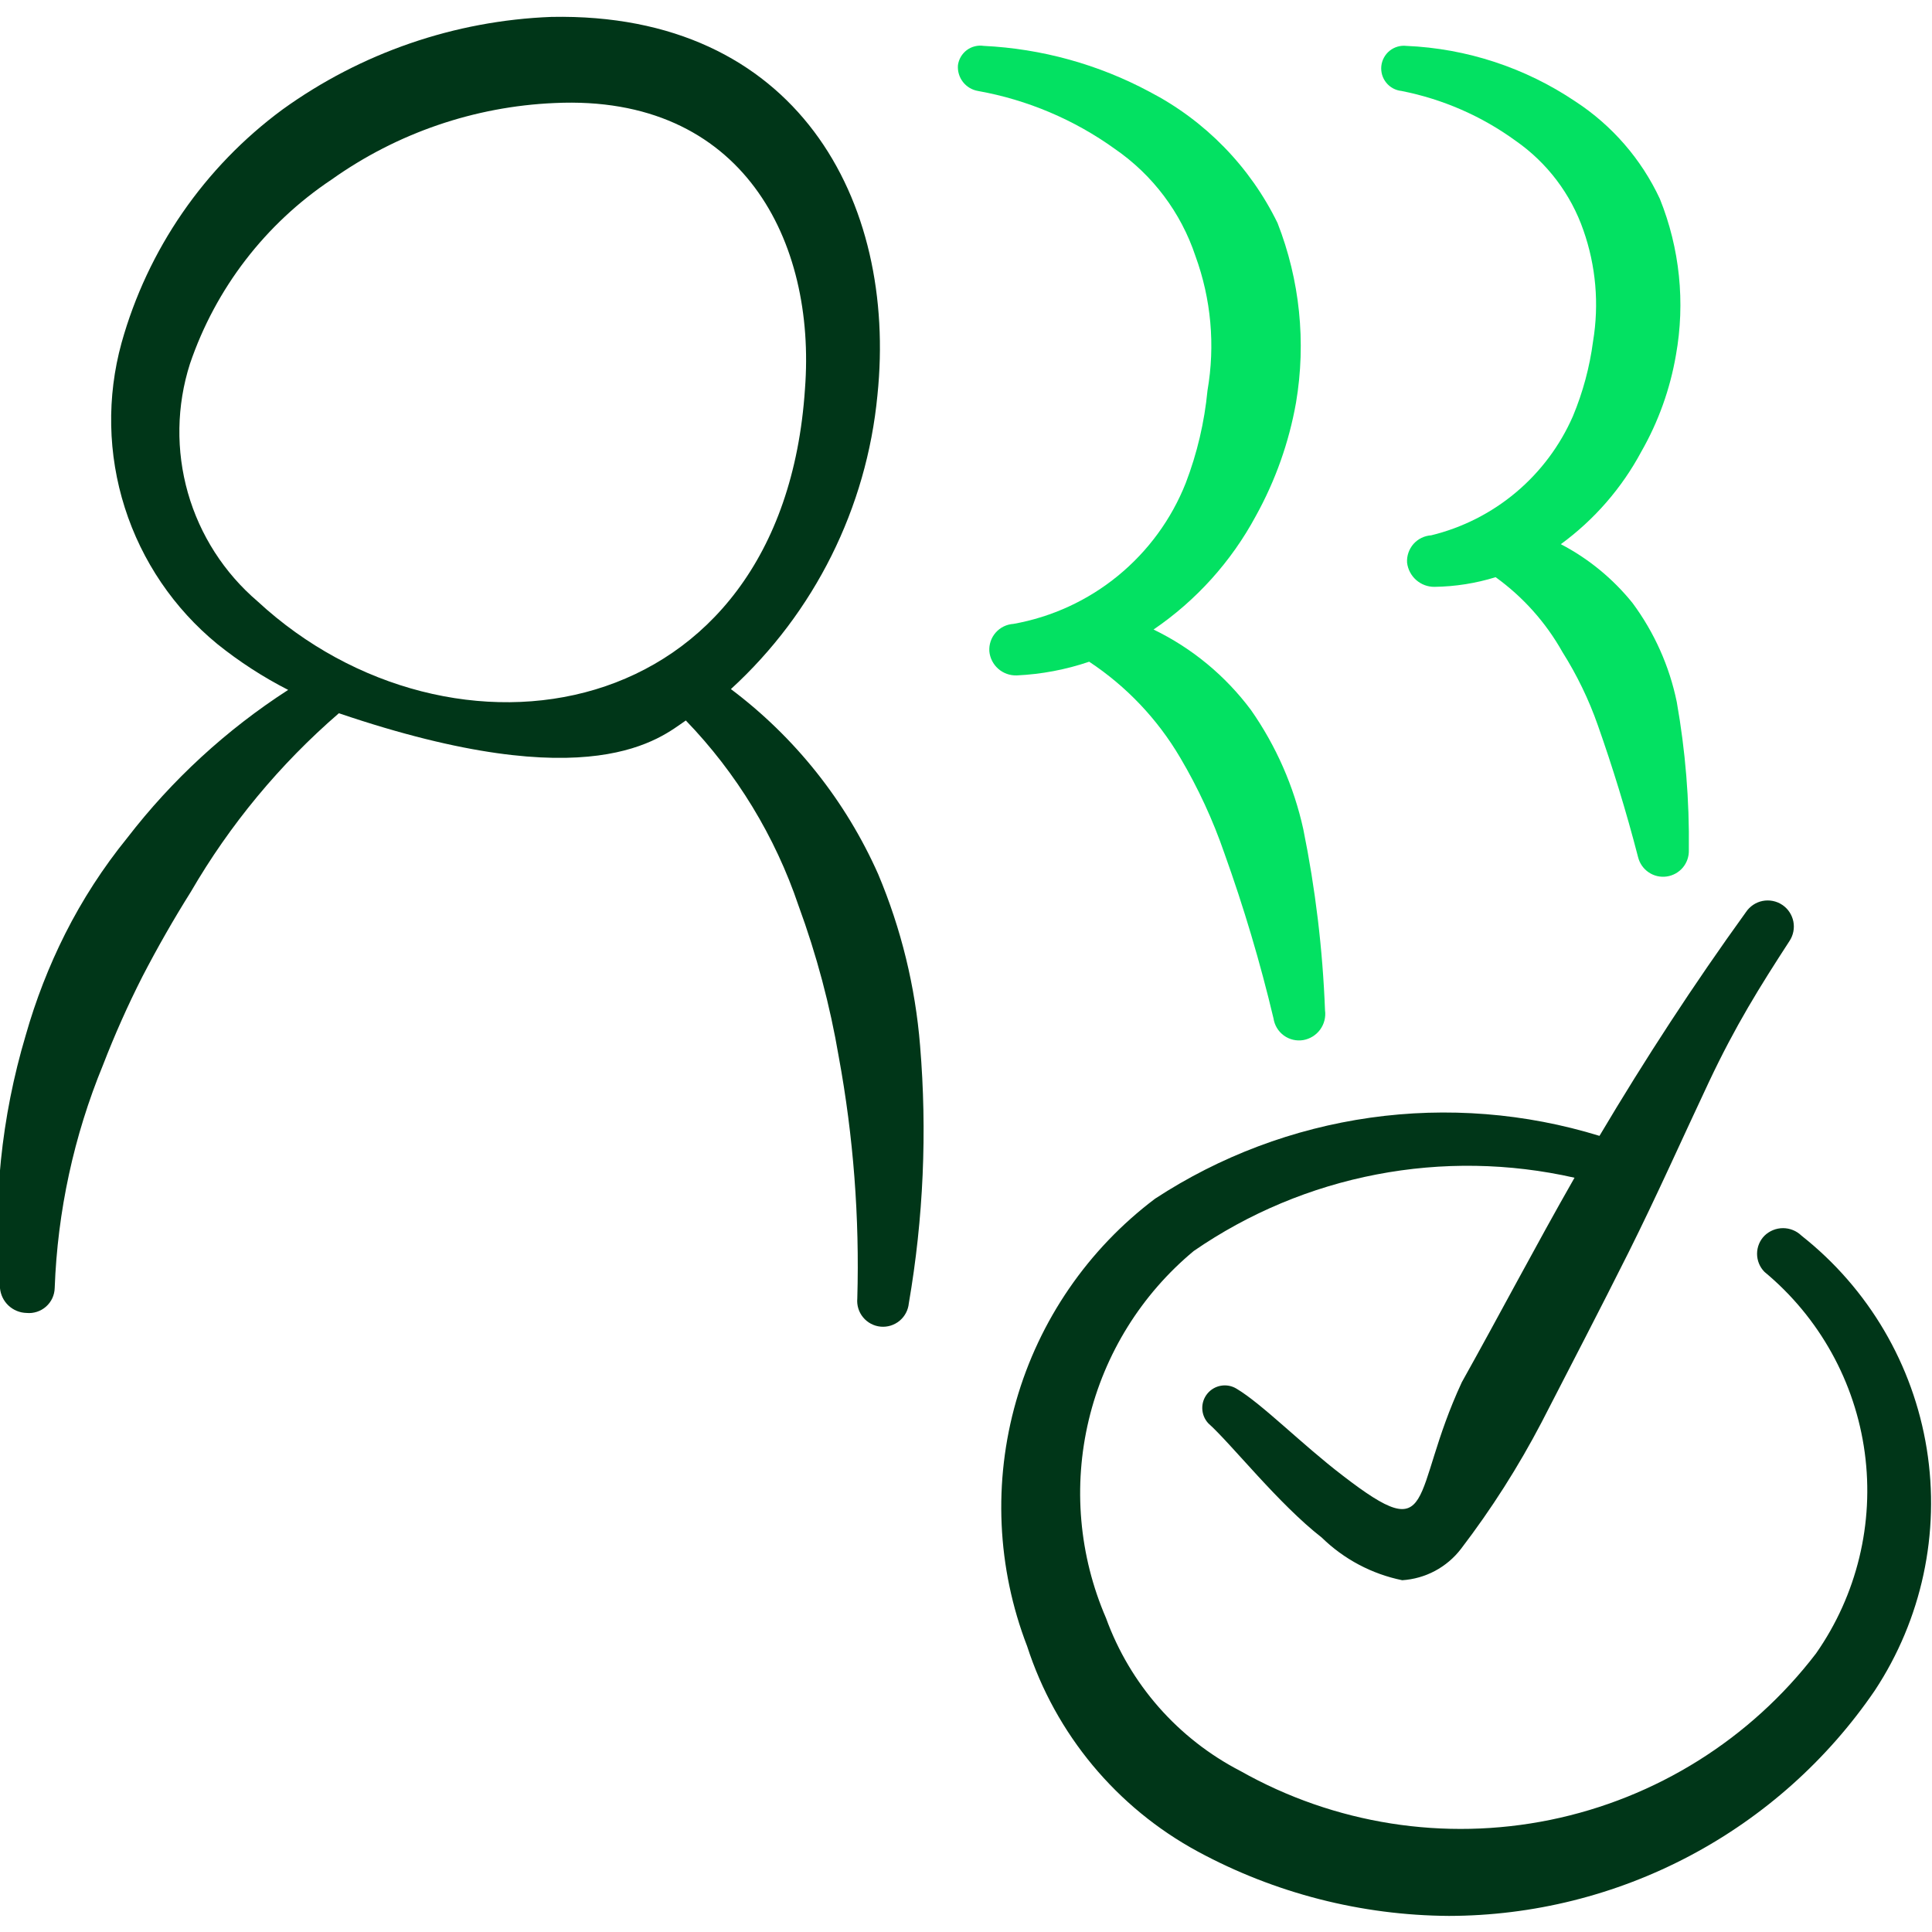 <svg xmlns="http://www.w3.org/2000/svg" width="64" height="64" viewBox="0 0 64 64" fill="none"><g clip-path="url(#clip0_3189_3199)"><path fill-rule="evenodd" clip-rule="evenodd" d="M59.678 40.934C59.514 40.774 59.294 40.684 59.065 40.684C58.836 40.684 58.616 40.774 58.451 40.934C58.293 41.093 58.205 41.309 58.205 41.533C58.205 41.758 58.293 41.974 58.451 42.133C60.27 43.642 61.456 45.779 61.772 48.12C62.088 50.462 61.512 52.837 60.158 54.773C57.984 57.613 54.857 59.57 51.353 60.286C47.849 61.001 44.205 60.426 41.091 58.667C39.022 57.598 37.432 55.789 36.638 53.6C35.743 51.531 35.543 49.228 36.067 47.036C36.591 44.844 37.811 42.88 39.545 41.44C41.365 40.186 43.426 39.323 45.597 38.906C47.768 38.488 50.002 38.525 52.158 39.014C50.878 41.254 49.678 43.547 48.425 45.787C46.691 49.52 47.625 51.307 44.478 48.88C43.118 47.84 41.811 46.507 40.958 46C40.804 45.907 40.622 45.873 40.444 45.904C40.267 45.935 40.107 46.029 39.994 46.168C39.88 46.308 39.821 46.484 39.827 46.663C39.832 46.843 39.903 47.015 40.025 47.147C40.798 47.84 42.345 49.813 43.785 50.934C44.519 51.651 45.445 52.142 46.451 52.347C46.831 52.322 47.202 52.217 47.537 52.038C47.873 51.858 48.167 51.609 48.398 51.307C49.405 49.99 50.297 48.589 51.065 47.12C52.025 45.254 53.011 43.36 53.945 41.493C54.878 39.627 55.731 37.707 56.611 35.84C57.491 33.974 58.291 32.694 59.278 31.174C59.341 31.079 59.385 30.973 59.407 30.861C59.429 30.75 59.429 30.635 59.407 30.524C59.384 30.412 59.34 30.306 59.277 30.212C59.214 30.117 59.133 30.037 59.038 29.974C58.944 29.91 58.837 29.867 58.726 29.845C58.614 29.823 58.5 29.823 58.388 29.845C58.277 29.867 58.171 29.911 58.077 29.974C57.982 30.038 57.901 30.119 57.838 30.213C56.105 32.614 54.505 35.067 52.985 37.627C50.529 36.871 47.937 36.666 45.393 37.025C42.849 37.385 40.415 38.3 38.265 39.707C36.042 41.381 34.426 43.735 33.661 46.41C32.896 49.085 33.024 51.937 34.025 54.533C34.965 57.443 36.99 59.878 39.678 61.334C42.234 62.717 45.092 63.449 47.998 63.467C50.779 63.462 53.517 62.779 55.975 61.478C58.433 60.177 60.537 58.297 62.105 56C63.661 53.641 64.275 50.784 63.826 47.994C63.377 45.204 61.896 42.684 59.678 40.934Z" fill="#003618"></path><path fill-rule="evenodd" clip-rule="evenodd" d="M29.092 28.96C28.015 26.533 26.335 24.422 24.212 22.827C26.979 20.295 28.709 16.827 29.066 13.094C29.732 6.667 26.399 0.4 18.266 0.56C15.059 0.683 11.961 1.75 9.359 3.627C6.768 5.537 4.891 8.26 4.026 11.36C3.533 13.151 3.57 15.047 4.134 16.817C4.697 18.587 5.762 20.156 7.199 21.334C7.927 21.919 8.713 22.429 9.546 22.854C7.501 24.173 5.697 25.832 4.212 27.76C3.416 28.741 2.728 29.805 2.159 30.933C1.618 32.01 1.181 33.135 0.852 34.294C0.043 37.006 -0.247 39.847 -0.001 42.667C0.019 42.889 0.119 43.096 0.281 43.248C0.444 43.4 0.656 43.488 0.879 43.493C0.995 43.505 1.113 43.491 1.224 43.455C1.335 43.419 1.438 43.36 1.525 43.283C1.613 43.205 1.683 43.111 1.733 43.005C1.782 42.899 1.809 42.784 1.812 42.667C1.905 40.129 2.446 37.628 3.412 35.28C3.798 34.281 4.234 33.302 4.719 32.347C5.217 31.387 5.75 30.453 6.319 29.547C7.615 27.315 9.273 25.314 11.226 23.627C19.626 26.48 21.892 24.427 22.719 23.867C24.401 25.61 25.676 27.705 26.452 30C27.049 31.627 27.496 33.305 27.786 35.014C28.271 37.651 28.476 40.333 28.399 43.014C28.378 43.24 28.447 43.465 28.592 43.64C28.737 43.815 28.946 43.926 29.172 43.947C29.399 43.968 29.624 43.898 29.799 43.753C29.974 43.608 30.084 43.4 30.106 43.173C30.591 40.356 30.716 37.489 30.479 34.64C30.321 32.685 29.853 30.768 29.092 28.96ZM8.532 19.92C7.426 18.975 6.623 17.725 6.224 16.325C5.826 14.926 5.849 13.44 6.292 12.053C7.141 9.557 8.791 7.41 10.986 5.947C13.152 4.407 15.717 3.527 18.372 3.413C24.612 3.12 27.039 8 26.666 12.88C25.919 24.134 14.932 25.84 8.532 19.92Z" fill="#003618"></path><path fill-rule="evenodd" clip-rule="evenodd" d="M36.08 21.92C37.313 22.735 38.343 23.82 39.093 25.094C39.688 26.099 40.179 27.162 40.56 28.267C41.203 30.058 41.746 31.883 42.186 33.734C42.203 33.846 42.241 33.955 42.3 34.052C42.358 34.15 42.436 34.234 42.528 34.302C42.62 34.369 42.724 34.417 42.835 34.443C42.946 34.469 43.061 34.473 43.173 34.454C43.397 34.414 43.598 34.29 43.732 34.106C43.866 33.922 43.924 33.693 43.893 33.467C43.816 31.451 43.575 29.444 43.173 27.467C42.861 26.05 42.272 24.709 41.44 23.52C40.594 22.385 39.487 21.47 38.213 20.854C39.627 19.89 40.789 18.601 41.6 17.094C42.249 15.923 42.7 14.652 42.933 13.334C43.271 11.332 43.059 9.277 42.32 7.387C41.409 5.521 39.923 3.997 38.08 3.04C36.384 2.132 34.508 1.613 32.586 1.52C32.488 1.505 32.388 1.51 32.292 1.534C32.195 1.558 32.105 1.601 32.025 1.661C31.946 1.721 31.879 1.796 31.829 1.881C31.779 1.967 31.746 2.062 31.733 2.16C31.717 2.36 31.777 2.559 31.9 2.717C32.023 2.875 32.202 2.981 32.4 3.014C34.035 3.307 35.584 3.963 36.933 4.934C38.184 5.795 39.12 7.04 39.6 8.48C40.121 9.904 40.259 11.44 40 12.934C39.899 13.984 39.657 15.015 39.28 16C38.805 17.2 38.031 18.258 37.032 19.075C36.034 19.892 34.843 20.44 33.573 20.667C33.461 20.674 33.351 20.703 33.25 20.752C33.149 20.801 33.059 20.87 32.985 20.954C32.91 21.038 32.853 21.137 32.817 21.243C32.781 21.349 32.766 21.462 32.773 21.574C32.793 21.798 32.899 22.005 33.067 22.154C33.236 22.303 33.455 22.381 33.68 22.374C34.497 22.336 35.305 22.184 36.08 21.92Z" fill="#03E162"></path><path fill-rule="evenodd" clip-rule="evenodd" d="M46.425 3.013C47.792 3.282 49.085 3.846 50.212 4.667C51.252 5.392 52.036 6.428 52.452 7.627C52.867 8.807 52.977 10.072 52.772 11.307C52.66 12.159 52.436 12.993 52.105 13.787C51.679 14.761 51.034 15.625 50.22 16.309C49.406 16.994 48.445 17.481 47.411 17.733C47.299 17.74 47.19 17.769 47.089 17.818C46.988 17.867 46.898 17.936 46.823 18.02C46.749 18.105 46.692 18.203 46.656 18.309C46.619 18.415 46.604 18.528 46.611 18.64C46.638 18.861 46.745 19.066 46.912 19.213C47.079 19.361 47.295 19.442 47.518 19.44C48.206 19.431 48.888 19.323 49.545 19.12C50.454 19.776 51.21 20.622 51.758 21.6C52.239 22.362 52.633 23.176 52.931 24.027C53.411 25.387 53.865 26.853 54.265 28.4C54.317 28.604 54.442 28.782 54.617 28.899C54.792 29.017 55.004 29.065 55.213 29.035C55.421 29.005 55.611 28.899 55.747 28.738C55.882 28.576 55.952 28.37 55.945 28.16C55.966 26.515 55.832 24.873 55.545 23.253C55.301 22.066 54.8 20.947 54.078 19.973C53.429 19.168 52.621 18.505 51.705 18.027C52.812 17.217 53.724 16.169 54.371 14.96C54.938 13.968 55.325 12.885 55.518 11.76C55.83 10.02 55.645 8.227 54.985 6.587C54.371 5.271 53.401 4.153 52.185 3.36C50.524 2.242 48.586 1.605 46.585 1.52C46.487 1.509 46.388 1.518 46.293 1.546C46.198 1.574 46.11 1.62 46.033 1.682C45.957 1.744 45.893 1.82 45.846 1.907C45.798 1.993 45.769 2.089 45.758 2.187C45.748 2.285 45.757 2.384 45.784 2.478C45.812 2.573 45.858 2.661 45.92 2.738C45.982 2.815 46.059 2.879 46.145 2.926C46.232 2.973 46.327 3.003 46.425 3.013Z" fill="#03E162"></path></g><defs><clipPath id="clip0_3189_3199"><rect width="64" height="64" fill="white"></rect></clipPath></defs></svg>
